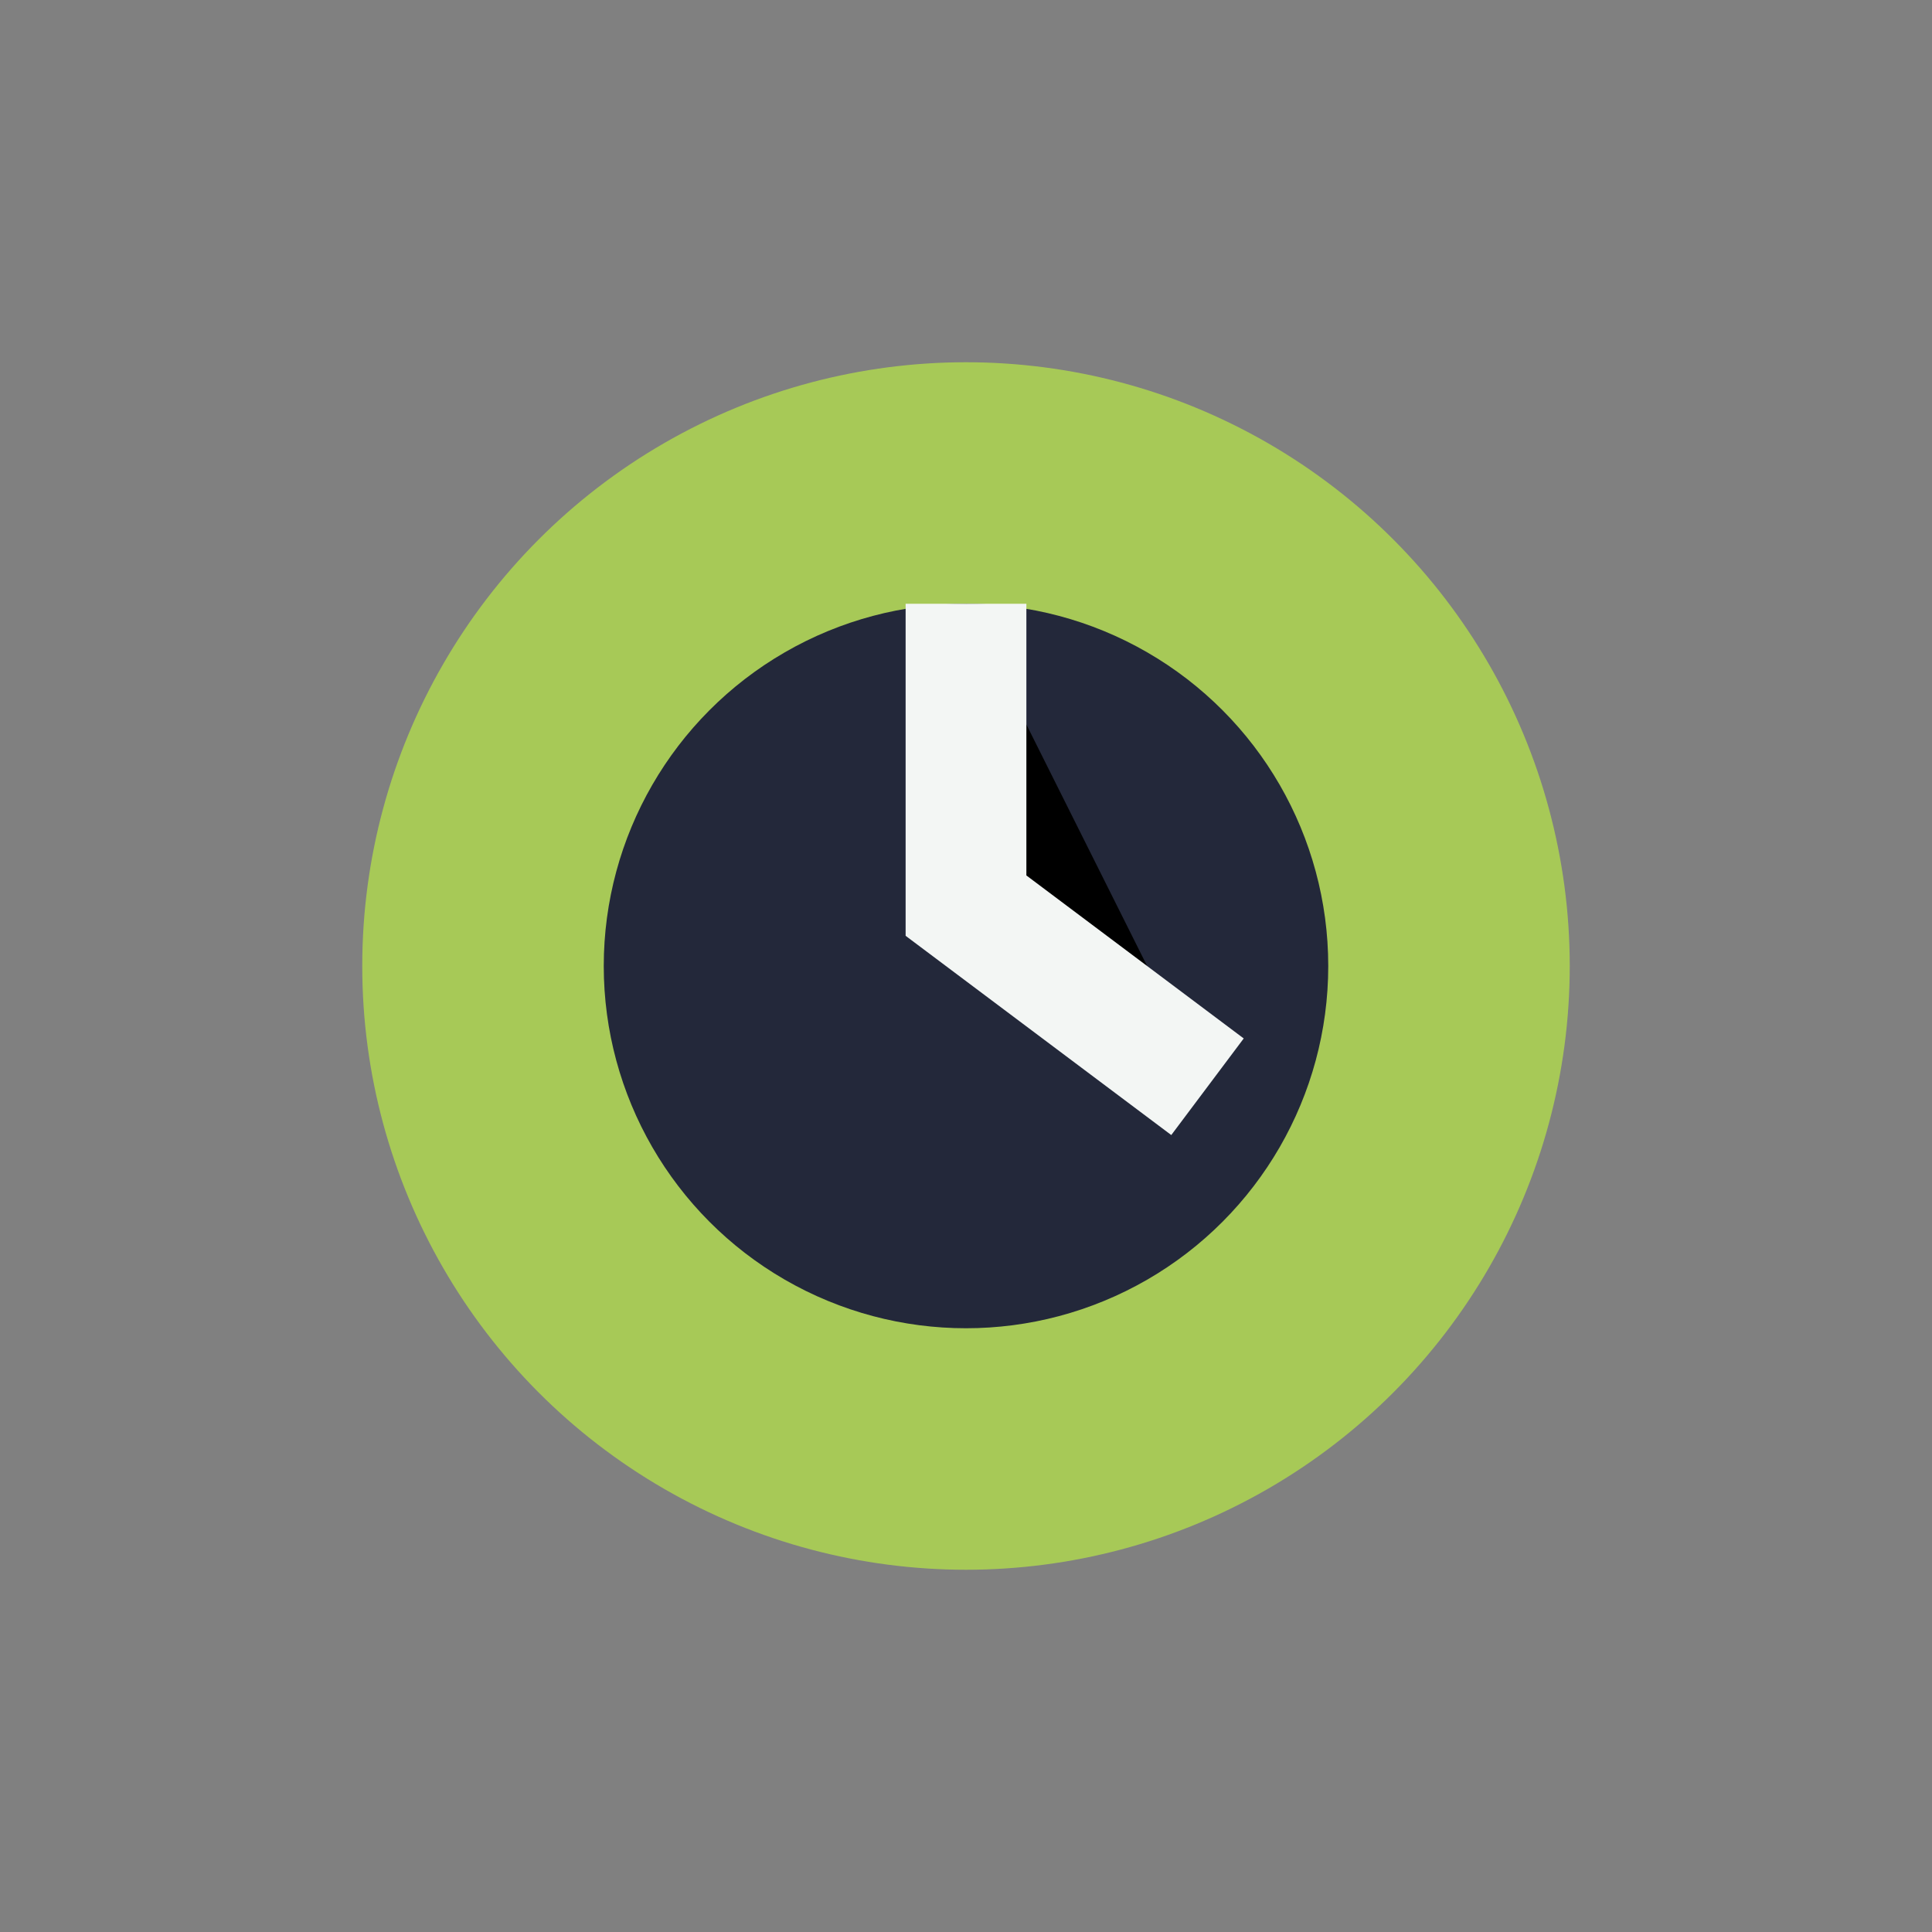 <?xml version="1.0" encoding="UTF-8"?>
<svg xmlns="http://www.w3.org/2000/svg" width="32" height="32" viewBox="0 0 32 32"><rect x="0" y="0" width="32" height="32" fill="#808080" stroke="none"/><circle cx="16" cy="16" r="10" fill="#A7C957"/><circle cx="16" cy="16" r="6" fill="#23283A"/><path d="M16 10v5l4 3" stroke="#F3F6F4" stroke-width="2"/></svg>